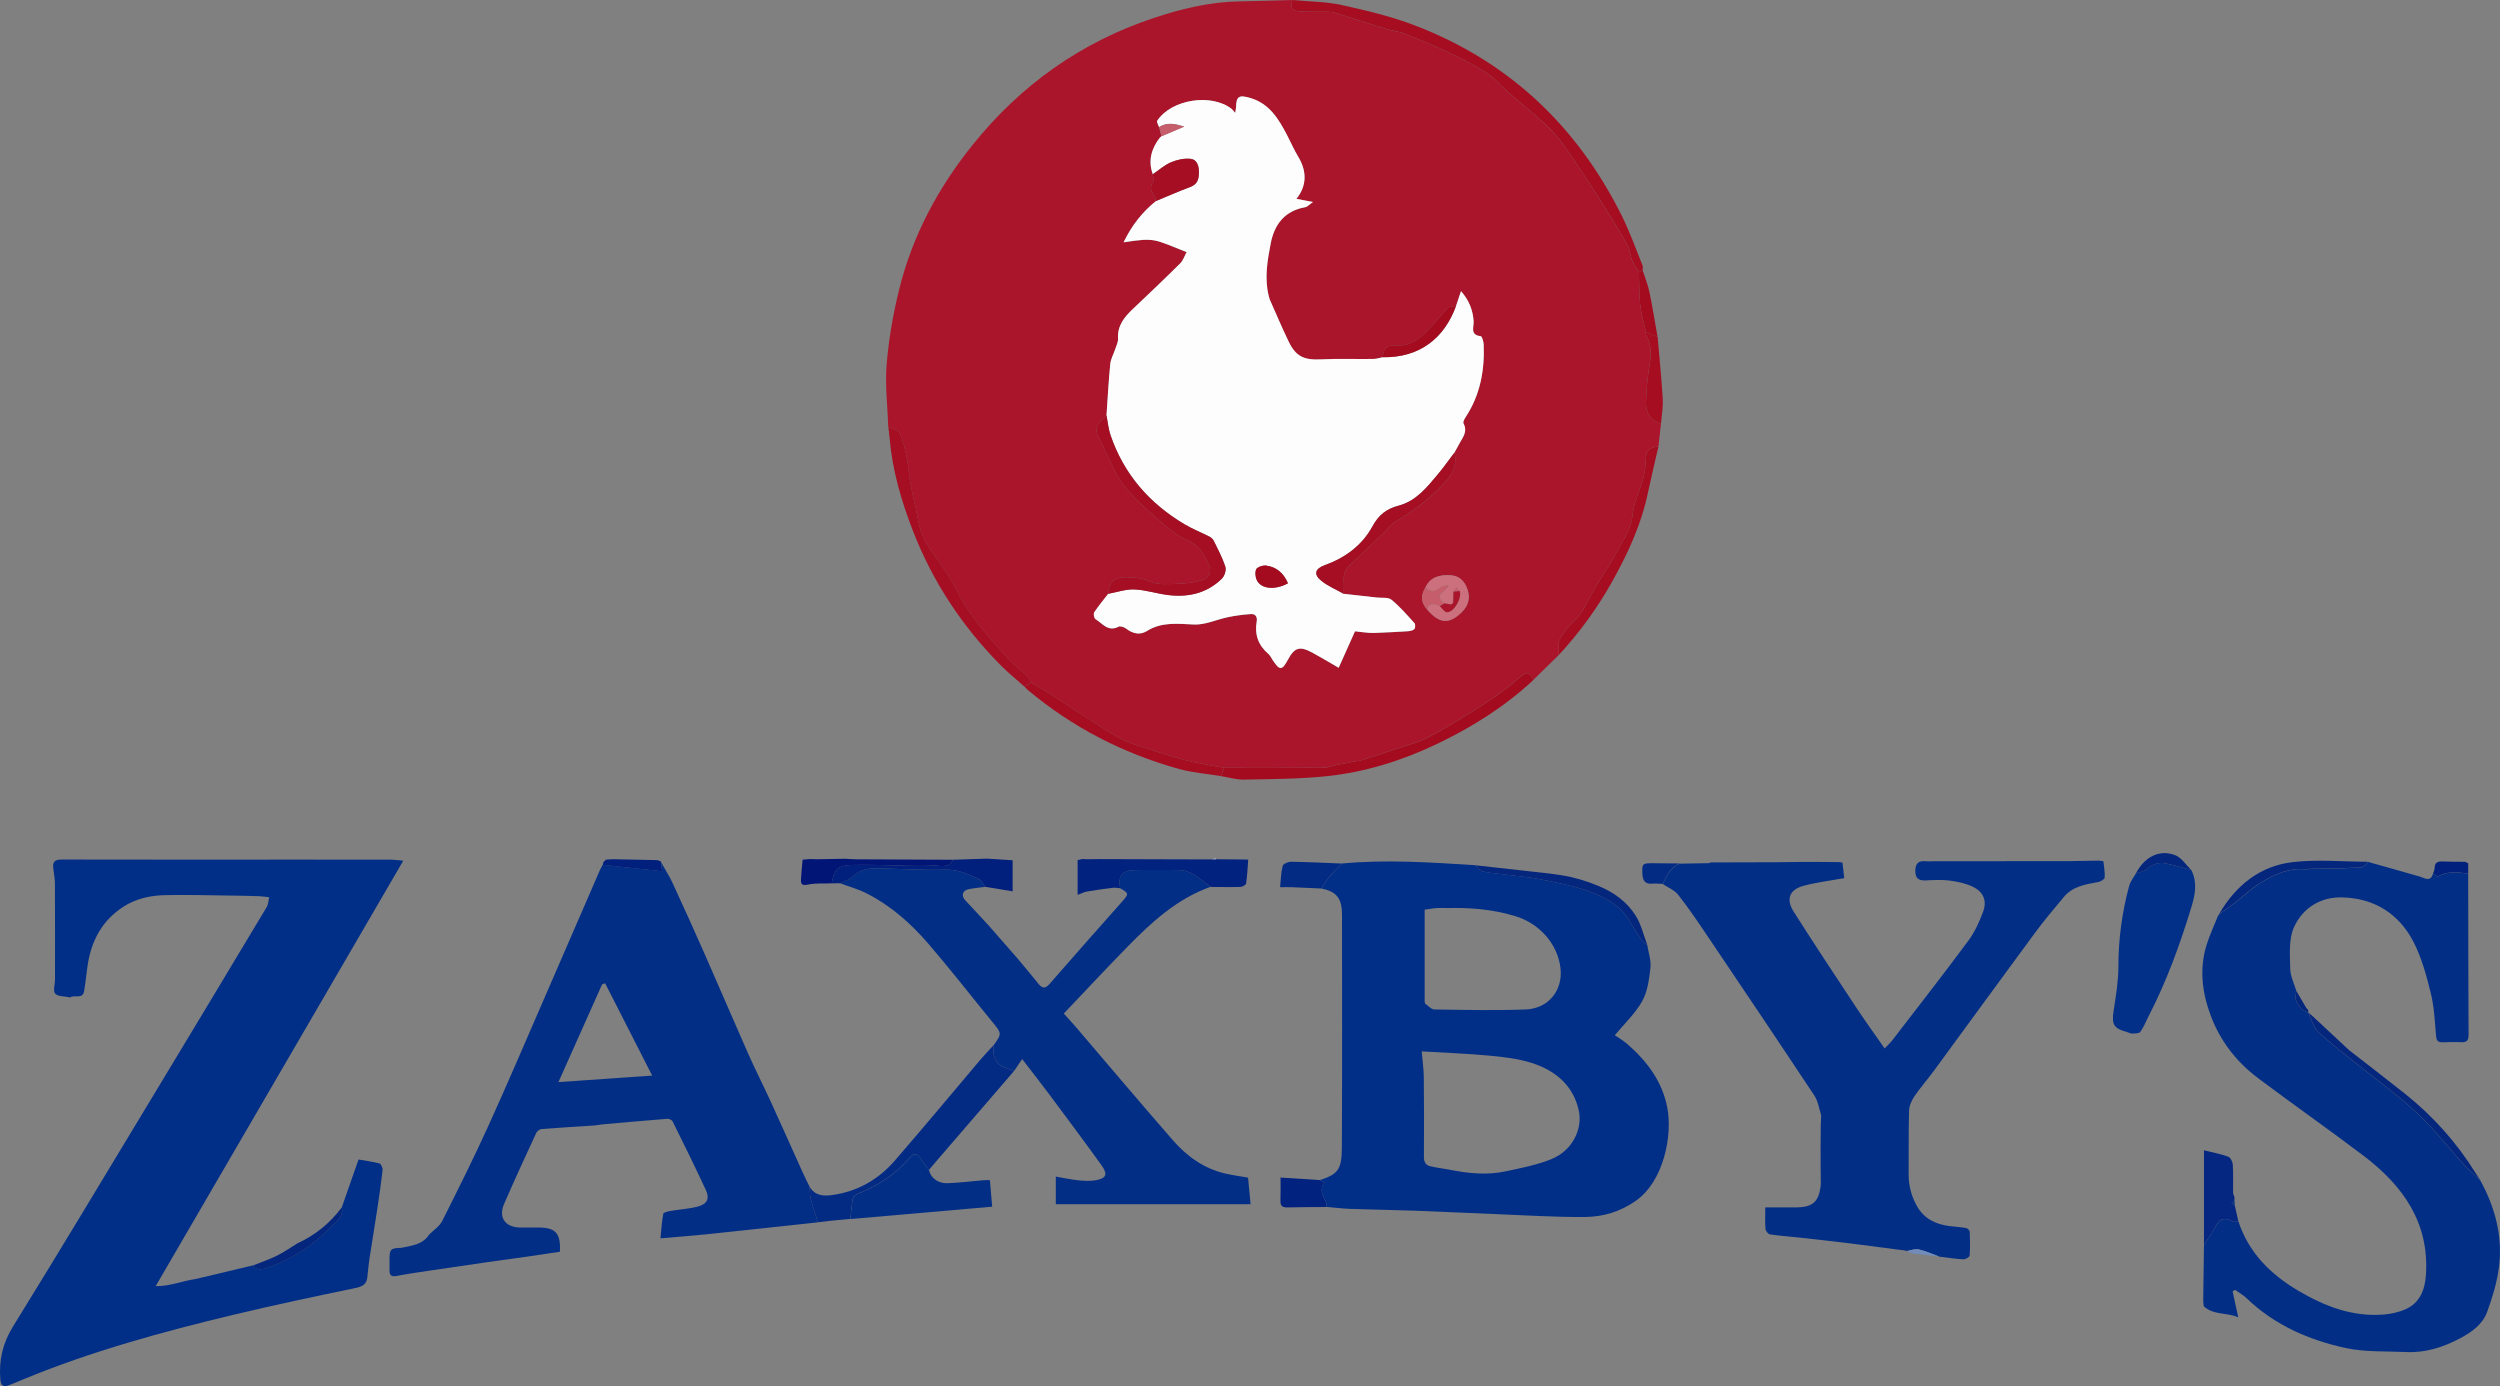 <?xml version="1.0" encoding="UTF-8"?>
<svg id="Layer_1" data-name="Layer 1" xmlns="http://www.w3.org/2000/svg" viewBox="0 0 600.37 332.88">
  <rect x="0" y="0" width="600.37" height="332.88" fill="#808080" stroke="none"/>
  <defs>
    <style>
      .cls-1 {
        fill: #011577;
      }

      .cls-2 {
        fill: #022f87;
      }

      .cls-3 {
        fill: #022e86;
      }

      .cls-4 {
        fill: #011f7c;
      }

      .cls-5 {
        fill: #01227f;
      }

      .cls-6 {
        fill: #012e86;
      }

      .cls-7 {
        fill: #04267d;
      }

      .cls-8 {
        fill: #042b84;
      }

      .cls-9 {
        fill: #fefdfe;
      }

      .cls-10 {
        fill: #b6c3da;
      }

      .cls-11 {
        fill: #ab152b;
      }

      .cls-12 {
        fill: #a60d21;
      }

      .cls-13 {
        fill: #a60f23;
      }

      .cls-14 {
        fill: #cc707e;
      }

      .cls-15 {
        fill: #d1d8e5;
      }

      .cls-16 {
        fill: #c55e6a;
      }

      .cls-17 {
        fill: #062781;
      }

      .cls-18 {
        fill: #193f92;
      }

      .cls-19 {
        fill: #a50b1f;
      }

      .cls-20 {
        fill: #a2acca;
      }

      .cls-21 {
        fill: #718cbb;
      }
    </style>
  </defs>
  <path class="cls-11" d="m374.31,157.33c-2.02,1.98-4.04,3.96-6.07,5.94-.73-1.41-1.33-2.35-3.09-.78-2.49,2.23-5.19,4.26-8,6.07-4.52,2.93-9.1,5.79-13.85,8.33-2.6,1.39-5.56,2.11-8.38,3.07-2.84.97-5.69,1.87-8.55,2.78-.19.06-.41-.01-.61.02-1.64.31-3.27.63-4.91.96-1.04.21-2.07.64-3.11.64-7.92.06-15.84.03-23.76.03-3.04-.58-6.12-1.02-9.11-1.79-3.54-.91-7.03-2.05-10.51-3.19-1.96-.64-3.97-1.27-5.75-2.28-3.34-1.9-6.53-4.06-9.76-6.13-2.59-1.66-5.14-3.37-7.73-5.02-1.13-.72-2.3-1.36-3.46-2.03-.28-.49-.45-1.09-.85-1.46-1.51-1.45-3.21-2.72-4.63-4.25-4.92-5.31-9.71-10.72-12.88-17.34-.8-1.67-1.93-3.19-2.96-4.74-1.54-2.36-3.44-4.54-4.6-7.07-1.06-2.32-1.36-4.99-1.95-7.52-.46-1.96-.9-3.94-1.24-5.92-.35-2.02-.44-4.1-.86-6.1-.41-1.97-.91-3.96-1.75-5.77-.3-.65-1.71-.79-2.62-1.16-.17-5.08-.81-10.19-.39-15.22.5-5.99,1.55-11.99,2.99-17.83,3.17-12.91,9.34-24.43,17.65-34.77,11.53-14.36,26-24.67,43.53-30.49,6.68-2.22,13.53-3.87,20.65-3.98,4.21-.07,8.41-.21,12.62-.32-.55,2.08-.12,2.66,2.3,2.77,2.04.09,4.09,0,6.14.04.67,0,1.35.11,1.99.31,4,1.25,7.97,2.56,11.97,3.79,1.48.46,3.07.61,4.5,1.17,3.63,1.44,7.25,2.93,10.77,4.61,3.12,1.48,6.23,3.06,9.12,4.94,1.95,1.27,3.48,3.16,5.25,4.71,2.62,2.29,5.33,4.48,7.92,6.8,1.42,1.28,2.78,2.66,3.98,4.14,1.41,1.75,2.65,3.65,3.91,5.52,2.01,2.99,4.03,5.99,5.95,9.04,2.28,3.62,4.53,7.26,6.64,10.98.64,1.13.67,2.59,1.17,3.82.39.97,1.06,1.82,1.61,2.73.08,2.61.02,5.24.3,7.82.24,2.19.88,4.33,1.35,6.49.04.33-.02.73.13.99,1.37,2.39,1.13,4.87.69,7.47-.47,2.77-.69,5.6-.79,8.42-.09,2.74,1.15,4.33,3.6,5.21-.19,1.79-.39,3.58-.58,5.37-2.66.58-2.99,1.05-3.08,3.62-.05,1.38-.22,2.79-.59,4.12-.8,2.88-2.23,5.67-2.54,8.59-.43,4.04-2.74,7.05-4.54,10.35-1.65,3.04-3.74,5.85-5.37,8.91-1.16,2.16-2.08,4.38-3.93,6.14-1.41,1.34-2.73,2.89-3.63,4.59-.55,1.05-.23,2.56-.3,3.86h0Zm-95.4-124.58c-.14.13-.29.26-.43.39-1.99,2.63-2.81,5.49-1.64,8.72.03.62.31,1.41.04,1.84-.76,1.16-.56,2.08.2,3.1.3.41.38.98.56,1.48-3.32,2.66-5.86,5.92-7.81,9.93,7.8-1.2,7.23-.73,15.14,2.36-.52.94-.84,2-1.53,2.69-3.72,3.69-7.51,7.3-11.31,10.9-2.09,1.97-3.82,4.04-3.63,7.18.05.83-.4,1.7-.68,2.53-.39,1.19-1.07,2.35-1.19,3.57-.4,4.09-.62,8.19-.9,12.29-.16.21-.29.48-.5.63-1.64,1.22-2.5,2.63-1.38,4.69.67,1.23,1.19,2.53,1.83,3.77,1.36,2.64,2.41,5.55,4.23,7.83,2.32,2.91,5.16,5.45,7.98,7.91,2.2,1.93,4.51,3.95,7.13,5.11,2.83,1.25,4.16,3.36,5.26,5.85.74,1.67.19,3.23-1.56,3.77-1.82.56-3.79.84-5.71.9-2.29.07-4.86.35-6.82-.54-2.06-.93-3.99-1.03-6.05-1.04-2.55-.01-3.93,1.4-4,4-1.14,1.48-2.35,2.91-3.37,4.46-.23.35-.01,1.42.32,1.63,1.67,1.01,2.99,3.13,5.51,1.82.44-.23,1.39.1,1.87.47,1.56,1.22,3.33,1.58,4.92.58,3.61-2.26,7.39-1.76,11.35-1.58,2.69.12,5.44-1.21,8.18-1.77,1.81-.37,3.65-.61,5.49-.74,1.06-.07,1.57.67,1.39,1.76-.54,3.13.37,5.73,2.8,7.81.45.38.71.99,1.05,1.5,1.67,2.54,2.23,2.53,3.64-.11,1.55-2.9,2.82-3.32,5.75-1.76,2.19,1.17,4.31,2.46,6.44,3.7,1.22-2.73,2.5-5.59,3.92-8.76.93.11,2.2.28,3.47.38.74.06,1.48,0,2.22-.03,2.31-.1,4.63-.2,6.93-.36.57-.04,1.26-.17,1.63-.52.25-.24.28-1.15.03-1.43-1.77-1.95-3.5-3.98-5.54-5.63-.79-.64-2.32-.38-3.52-.52-2.64-.3-5.29-.59-7.93-.89,0-1.05.09-2.11,0-3.16-.14-1.64.46-2.83,1.67-3.94,2.78-2.54,5.47-5.19,8.19-7.8.87-.83,1.61-1.87,2.61-2.46,4.61-2.7,8.77-5.93,12.28-9.95,1.65-1.88,2.48-4.05,1.83-6.6.42-.77.85-1.54,1.27-2.31.81-1.46,1.93-2.82.91-4.69-.18-.33.25-1.12.55-1.59,3.48-5.31,4.55-11.21,4.29-17.42-.03-.69-.4-1.92-.71-1.95-2.65-.28-1.61-2.26-1.7-3.58-.18-2.62-1-4.9-3.03-7.24-.48,1.44-.85,2.53-1.21,3.62-.63.11-1.49,0-1.85.36-1.84,1.89-3.46,3.99-5.33,5.86-2.03,2.03-4.38,3.48-7.48,3.22-1.94-.16-2.93.84-2.86,2.81-.78.15-1.55.41-2.33.42-4.17.05-8.34-.11-12.5.1-4.14.21-6.1-.66-7.87-4.36-1.55-3.23-2.95-6.53-4.41-9.81-.16-.36-.26-.74-.35-1.12-1.04-4.23-.31-8.45.49-12.57.87-4.49,3.31-7.81,8.24-8.67.59-.1,1.08-.71,1.91-1.27-1.57-.3-2.65-.5-3.98-.75,2.53-3.12,2.53-6.64.47-10.06-1.01-1.68-1.8-3.48-2.7-5.22-2.03-3.91-4.25-7.62-8.89-8.96-2.7-.78-3.31-.39-3.38,2.3,0,.35-.1.69-.2,1.3-.42-.47-.6-.75-.84-.95-4.86-3.82-14.48-2.33-17.88,2.83-.19.29.28,1.03.45,1.56.19.73.38,1.45.57,2.18l-.03.02.02-.02Zm63.84,113.66c2.95,3.4,5.24,3.54,8.21.68,1.73-1.67,2.18-3.58,1.37-5.74-.68-1.82-1.88-3.09-4.05-3.19-2.54-.12-4.71.36-5.94,2.86-1.23,2.06-1.12,3.62.41,5.39Z"/>
  <path class="cls-6" d="m82.08,289.95c1.3-3.7,2.59-7.41,4.02-11.49,1.29.22,3.19.47,5.04.94.37.1.8,1.09.74,1.61-.36,3.19-.83,6.37-1.31,9.55-.61,4.02-1.29,8.04-1.9,12.06-.21,1.39-.29,2.8-.47,4.2-.21,1.63-1.18,2.15-2.81,2.49-9.78,2.03-19.56,4.09-29.28,6.42-17.18,4.12-34.2,8.77-50.57,15.54-1.12.46-2.24.93-3.37,1.38-1.36.54-1.97.14-2.09-1.39-.38-4.6.56-8.69,3.07-12.75,11.14-18.01,22.03-36.17,32.98-54.3,9.33-15.44,18.64-30.9,27.92-46.38.4-.66.4-1.57.58-2.36-.84-.09-1.67-.22-2.51-.25-2.27-.08-4.55-.12-6.82-.15-5.25-.06-10.5-.22-15.74-.1-3.51.08-6.95.85-9.95,2.79-5.11,3.31-7.7,8.21-8.58,14.11-.3,2.04-.49,4.1-.83,6.14-.35,2.12-2.41.74-3.42,1.56-.02.02-.11-.06-.18-.08-1.16-.26-2.74-.16-3.36-.88-.56-.65-.03-2.2-.03-3.35,0-7.64.02-15.27-.02-22.91,0-1.27-.23-2.54-.4-3.81-.2-1.57.35-2.13,2.03-2.12,18.79.05,37.57.02,56.36.02,7.58,0,15.17,0,22.75.01.71,0,1.41.12,2.91.25-19.9,34.2-39.52,67.91-59.46,102.17,3.6.03,6.49-1.3,9.5-1.69,4.63-1.1,9.25-2.2,13.88-3.3.73,1.1,1.68,1.08,2.85.72,6.12-1.91,11.31-5.31,15.76-9.83,1.28-1.3,3.21-2.46,2.72-4.85v.03Z"/>
  <path class="cls-6" d="m316.96,283.39c4.26-1.36,5.25-2.47,5.28-7.59.1-18.72.05-37.45.04-56.17,0-3.89-1.33-5.53-4.91-6.25.56-.88,1.03-1.83,1.7-2.62,1-1.19,2.14-2.26,3.22-3.39,10.67-1,21.32-.27,31.97.41.63.53,1.19,1.38,1.9,1.52,2.18.43,4.41.58,6.62.87,2.48.32,4.98.53,7.42,1.04,3.73.77,7.52,1.48,11.09,2.74,2.74.96,5.58,2.33,7.67,4.26,2.13,1.96,3.38,4.86,5.07,7.31.39.56,1.02.95,1.55,1.41.29,1.83.97,3.7.77,5.48-.31,2.74-.69,5.71-2,8.05-1.65,2.95-4.25,5.37-6.56,8.15.76.53,1.97,1.22,3.01,2.12,4.71,4.09,8.35,8.93,9.58,15.18,1.34,6.82-.88,17.78-7.52,22.45-3.73,2.63-7.92,3.88-12.3,3.9-7.25.05-14.51-.43-21.76-.71-6.43-.25-12.86-.57-19.29-.81-5.09-.18-10.19-.25-15.28-.43-1.89-.07-3.77-.31-5.65-.47-.01-.34.08-.73-.05-1.01-.73-1.57-1.84-3.09-.5-4.87-.36-.2-.72-.39-1.07-.59v.02Zm30.35-65.33h-2.05c-.29.02-.57.04-.86.06-.78.12-1.57.23-2.27.34v21.96c.03.19.05.39.08.58.75.49,1.5,1.41,2.25,1.42,7.31.11,14.64.27,21.94,0,5.54-.21,9.01-4.7,8.34-10.02-.74-5.87-5.14-10.67-10.86-12.4-5.44-1.65-10.96-2.09-16.58-1.92v-.02Zm-5.89,34.44c.2,2.4.48,4.27.5,6.14.07,6.4.08,12.8.03,19.2,0,1.22.43,1.99,1.54,2.24,1.55.36,3.13.53,4.69.84,4.47.89,8.97,1.33,13.45.37,3.65-.78,7.37-1.51,10.82-2.88,5.37-2.14,7.57-7.44,6.72-11.57-1.26-6.12-5.65-9.78-11.38-11.59-3.2-1.01-6.65-1.41-10.02-1.73-5.3-.5-10.64-.69-16.35-1.03h0Z"/>
  <path class="cls-3" d="m158.7,206.98c.95,1.7,2.02,3.35,2.84,5.12,2.64,5.7,5.23,11.43,7.76,17.18,3.49,7.9,6.87,15.85,10.37,23.75,1.74,3.91,3.69,7.73,5.47,11.62,2.58,5.63,5.08,11.28,7.63,16.92.52,1.16,1.1,2.28,1.66,3.43.08.97.02,1.98.26,2.9.5,1.9,1.16,3.76,1.75,5.64-8.99.97-17.97,1.96-26.96,2.89-3.48.36-6.98.61-10.87.95.21-2.1.31-4.02.68-5.89.07-.36,1.21-.6,1.89-.71,2.18-.38,4.43-.47,6.54-1.07,2.15-.61,2.72-1.93,1.79-3.93-2.57-5.53-5.27-11.01-7.98-16.48-.17-.34-.85-.65-1.27-.62-5.24.41-10.48.88-15.71,1.35-.6.05-1.19.21-1.79.25-4.24.28-8.49.52-12.73.86-.46.04-1.08.55-1.28.99-2.61,5.64-5.22,11.29-7.69,16.99-1.41,3.25.24,5.59,3.81,5.67,1.57.04,3.14-.02,4.71,0,3.87.05,5.13,1.47,4.87,5.82-2.56.38-5.19.78-7.82,1.16-3.13.45-6.27.86-9.4,1.31-4.45.64-8.9,1.29-13.35,1.95-2.85.43-5.71.83-8.55,1.37-1.21.23-1.8,0-1.79-1.28v-2.45c0-2.71.19-2.91,2.86-3.01,2.46-.54,5.09-.73,6.65-3.16,1.07-1.08,2.49-1.99,3.14-3.28,3.82-7.58,7.61-15.18,11.12-22.91,4.65-10.23,9.05-20.57,13.53-30.88,4.43-10.17,8.83-20.35,13.25-30.53.18-.42.44-.82.67-1.22,4.68.51,9.36,1.01,14.25,1.54-.16-1.1-.24-1.68-.32-2.27v.03Zm-13.38,29.14l-.74.3c-3.43,7.67-6.85,15.34-10.47,23.44,7.75-.54,14.92-1.04,22.51-1.56-3.86-7.58-7.58-14.88-11.3-22.17h0Z"/>
  <path class="cls-3" d="m592.73,209.76c.02,12.93.03,25.86.09,38.79,0,1.37-.5,1.8-1.81,1.73-1.5-.08-3.02,0-4.53.02-1.17.02-1.39-.61-1.48-1.67-.3-3.39-.43-6.85-1.25-10.13-1.04-4.2-2.19-8.51-4.17-12.33-3.49-6.74-9.38-10.47-17.1-10.66-5.32-.13-9.53,2.6-11.6,7.19-1.29,2.87-.94,6.58-.89,9.91.02,1.8.95,3.58,1.47,5.37-.07.68-.35,1.42-.16,2.01.25.81.77,1.59,1.35,2.22.43.48,1.14.71,1.72,1.05h0c.74,1.52,1.14,3.4,2.29,4.5,2.75,2.64,5.83,4.93,8.8,7.34,4.97,4.02,10.21,7.75,14.87,12.1,4.19,3.91,7.73,8.52,11.61,12.77,1.12,1.23,2.44,2.29,3.66,3.43,3.59,6.52,5.47,13.49,4.52,20.91-.47,3.67-1.58,7.31-2.86,10.8-1.09,2.97-3.72,4.81-6.47,6.28-4.05,2.15-8.33,3.52-12.97,3.3-4.85-.23-9.84.05-14.53-.97-8.86-1.93-17.1-5.52-23.79-11.97-.81-.79-1.85-1.34-2.78-2.01-.19.13-.37.27-.56.4.42,1.92.83,3.84,1.35,6.21-2.8-1.22-5.94-.47-8.29-2.66-.04-.42-.08-.84-.12-1.26.06-4.49.12-8.99.18-13.48.91-1.42,1.94-2.78,2.71-4.28,1.05-2.06,2.24-2.44,4.32-1.24.26.15.79-.16,1.19-.26,2.49,7.68,7.8,12.92,14.61,16.9,6.3,3.69,12.92,6.22,20.37,5.61,1.7-.14,3.47-.53,5.04-1.19,3.6-1.52,4.81-4.71,5.06-8.3.85-12.54-5.5-21.44-14.93-28.6-8.36-6.34-16.97-12.35-25.35-18.65-5.22-3.92-9.14-8.96-11.43-15.12-2.05-5.52-2.74-11.18-.96-16.91.73-2.35,1.79-4.6,2.7-6.89.11-.16.22-.33.33-.49l-.03.03c1.21-.86,2.45-1.69,3.63-2.6,2.17-1.67,4.16-3.63,6.48-5.04,3.35-2.02,6.93-3.62,11.06-3.09.18.02.38-.18.58-.18,3.3-.06,6.61.03,9.9-.22,1.4-.11,3.21.36,4.09-1.45,4.14,1.17,8.29,2.32,12.42,3.52,1.24.36,2.56,1.43,3.22-.7.43.23,1.04.78,1.26.65,2.32-1.31,4.75-.92,7.19-.66v-.03Z"/>
  <path class="cls-3" d="m505.13,206.82c.13,1.32.39,2.64.3,3.95-.03.4-.99.95-1.59,1.06-3.01.54-6.06,1.03-8.16,3.52-2.42,2.86-4.82,5.75-7.05,8.76-8.13,11.01-16.17,22.09-24.27,33.12-1.49,2.03-3.18,3.93-4.59,6.01-.68,1-1.27,2.28-1.31,3.46-.15,5.04-.06,10.09-.11,15.13-.02,2.81.63,5.4,2.02,7.85,1.74,3.04,4.49,4.33,7.79,4.76,1.34.17,2.69.24,4.02.47.34.06.84.57.85.89.08,1.9.12,3.82-.02,5.72-.03.35-.98.92-1.48.9-1.93-.1-3.85-.4-5.78-.63-1.66-.6-3.28-1.35-4.98-1.74-.86-.2-1.87.23-2.81.38-.26-.06-.52-.12-.78-.18-.16-.01-.32-.03-.48-.04-4.24-.55-8.47-1.12-12.71-1.65-3.78-.46-7.57-.88-11.36-1.3-2.52-.28-5.06-.46-7.57-.82-.43-.06-1.04-.83-1.08-1.31-.14-1.61-.05-3.25-.05-5.18,2.59,0,5.07.03,7.56,0,3.85-.05,5.3-1.39,5.76-5.25,0-.19.01-.37.02-.56-.02-1.45-.04-2.9-.05-4.34v-3.28c-.01-.18-.01-.35-.01-.53.02-2,.04-4.01.05-6.01.01-.19.02-.37.03-.56.01-.35.02-.7.04-1.05,0-.19.01-.38.02-.57-.52-1.57-.73-3.34-1.61-4.66-8.56-12.92-17.22-25.78-25.88-38.63-2.2-3.27-4.42-6.54-6.86-9.64-.88-1.12-2.43-1.72-3.68-2.56.89-2.04,1.86-4.01,4.13-4.9,2.31-.04,4.62-.08,6.93-.12l.52-.18c5.15-.01,10.31-.02,15.46-.04,1.94-.02,3.88-.04,5.82-.07h4.92c.79,0,1.59.01,2.38.02h.9c.51.01,1.03.02,1.54.03.18.05.37.1.55.14.15,1.31.29,2.62.42,3.7-3.43.62-6.64,1-9.74,1.83-3.42.91-4.32,3.21-2.4,6.22,4.88,7.69,9.91,15.28,14.93,22.88,2.17,3.28,4.48,6.48,6.91,9.96.72-.75,1.36-1.32,1.87-1.99,6.11-7.94,12.27-15.83,18.23-23.87,1.53-2.07,2.65-4.53,3.55-6.96,1-2.71.03-4.87-2.63-6.08-1.67-.76-3.57-1.18-5.41-1.41-1.88-.24-3.82-.13-5.73-.04-1.69.08-2.52-.46-2.51-2.29.02-1.76.73-2.48,2.48-2.32.81.07,1.64,0,2.45,0h2.5c9.68-.01,19.36-.02,29.04-.02h.5c2.41-.04,4.81-.08,7.22-.12.32.05.65.1.97.15h.01Z"/>
  <path class="cls-3" d="m244.39,230.21c1.69,2.03,3.39,4.06,5.05,6.11.91,1.13,1.64,1.08,2.61-.03,5.76-6.6,11.55-13.18,17.38-19.72,1.68-1.88,1.73-2.05-.45-3.27-.58-3.04.51-4.33,3.75-4.36,3.4-.03,6.8,0,10.2,0s5.36,2.36,7.78,4.03c-8.09,2.88-14.2,8.52-20.04,14.49-5.1,5.21-10.06,10.55-15.2,15.94.88.98,1.89,2.06,2.85,3.18,7.77,9.08,15.47,18.23,23.34,27.24,3.36,3.85,7.44,6.82,12.56,8,1.69.39,3.41.62,5.5.99.17,1.83.37,3.92.61,6.38h-46.78v-6.63c1.84.31,3.57.7,5.32.88,1.44.14,2.95.25,4.35-.02,2.5-.47,2.86-1.43,1.26-3.65-4.1-5.69-8.3-11.31-12.49-16.94-1.95-2.62-3.97-5.18-6.52-8.5-.74,1.09-1.34,1.97-1.94,2.86-1.14-.45-2.39-.75-3.39-1.41-.68-.45-1.18-1.37-1.43-2.19-.24-.8-.07-1.72-.08-2.59,2-2.82,1.97-2.79-.36-5.63-5.13-6.26-10.09-12.67-15.38-18.79-4.19-4.85-9-9.12-14.8-12.05-2.01-1.01-4.22-1.62-6.34-2.42,1.03-.52,2.26-.84,3.04-1.61,1.78-1.76,3.92-2.02,6.19-1.97,5.36.12,10.72.47,16.07.32,2.98-.08,5.41,1.04,7.91,2.2.69.32,1.1,1.27,1.63,1.93-1.32.18-2.66.29-3.96.56-1.49.3-1.87,1.53-.86,2.63,1.82,1.99,3.67,3.95,5.51,5.92,2.37,2.71,4.73,5.42,7.1,8.12h0Z"/>
  <path class="cls-2" d="m526.23,208.94c1.5,2.9.94,5.9.08,8.73-2.77,9.12-6.02,18.06-10.42,26.55-.62,1.21-1.1,2.52-1.91,3.59-.31.41-1.33.36-2.03.39-.37.02-.75-.26-1.14-.36-3.24-.85-3.74-1.84-3.22-5.15.55-3.51,1.14-7.06,1.14-10.59,0-6.59.88-13.02,2.58-19.35.29-1.06,1.06-2,1.61-2.99.95-.36,2.1-.49,2.8-1.12,1.29-1.17,2.73-1.61,4.31-1.3,2.09.4,4.14,1.06,6.2,1.6h0Z"/>
  <path class="cls-8" d="m238.63,251c0,.87-.17,1.79.08,2.59.25.81.76,1.74,1.43,2.19,1,.67,2.25.96,3.39,1.41-6.3,7.3-12.59,14.61-18.88,21.91-.53.61-1.04,1.23-1.56,1.85-.61-.81-1.27-1.58-1.82-2.44-1.02-1.61-1.71-1.82-2.96-.35-3.38,3.99-7.63,6.64-12.43,8.56-.45.18-1.01.67-1.09,1.09-.29,1.62-.4,3.27-.58,4.9-1.6.15-3.2.29-4.79.46-1,.1-2,.24-2.99.36-.59-1.88-1.25-3.74-1.75-5.64-.24-.93-.18-1.93-.26-2.9,1.3,2.19,3.35,2.3,5.54,1.98,6.02-.86,11.01-3.73,14.93-8.26,6.96-8.02,13.74-16.19,20.6-24.29,1-1.18,2.09-2.29,3.13-3.44v.02Z"/>
  <path class="cls-12" d="m393.6,65.37c-.55-.91-1.22-1.76-1.61-2.73-.5-1.23-.53-2.69-1.17-3.82-2.11-3.72-4.36-7.36-6.64-10.98-1.92-3.05-3.94-6.04-5.95-9.04-1.26-1.87-2.5-3.77-3.91-5.52-1.2-1.49-2.55-2.87-3.98-4.14-2.59-2.32-5.3-4.51-7.92-6.8-1.77-1.55-3.3-3.44-5.25-4.71-2.89-1.88-6-3.46-9.12-4.94-3.52-1.68-7.14-3.17-10.77-4.61-1.43-.57-3.02-.72-4.5-1.17-4-1.23-7.98-2.55-11.97-3.79-.63-.2-1.32-.3-1.99-.31-2.05-.04-4.1.06-6.14-.04-2.42-.11-2.85-.69-2.3-2.77,3.95.38,7.98.37,11.83,1.21,5.93,1.3,11.9,2.73,17.55,4.89,22.59,8.64,38.98,24.18,49.71,45.71,1.92,3.85,3.35,7.93,4.98,11.92.14.35.04.8.04,1.2-.3.15-.6.29-.9.44h.01Z"/>
  <path class="cls-3" d="m204.23,292.73c.18-1.64.29-3.29.58-4.9.08-.42.64-.91,1.09-1.09,4.79-1.92,9.04-4.57,12.43-8.56,1.25-1.48,1.94-1.26,2.96.35.54.85,1.21,1.63,1.82,2.44.28,1.77,2.11,3.26,4.38,3.18,2.93-.11,5.86-.48,8.79-.73.46-.04.93,0,1.45,0,.18,2.11.35,4.15.54,6.36-11.44,1-22.73,1.99-34.02,2.97l-.02-.02Z"/>
  <path class="cls-19" d="m294,184.4c7.92,0,15.84.02,23.76-.03,1.04,0,2.07-.43,3.11-.64,1.63-.33,3.27-.65,4.91-.96.2-.04.42.04.61-.02,2.85-.92,5.71-1.81,8.55-2.78,2.82-.96,5.79-1.68,8.38-3.07,4.74-2.54,9.33-5.4,13.85-8.33,2.81-1.82,5.51-3.85,8-6.07,1.76-1.57,2.36-.63,3.09.78-6.79,6.33-14.53,11.22-22.86,15.23-8.49,4.09-17.41,6.91-26.76,7.89-6.6.69-13.27.69-19.92.82-1.84.04-3.69-.54-5.53-.84.28-.66.55-1.32.83-1.97h-.02Z"/>
  <path class="cls-5" d="m290.72,212.97c-2.42-1.67-4.48-4.04-7.78-4.03-3.4,0-6.8-.02-10.2,0-3.23.03-4.32,1.32-3.75,4.36-.58-.04-1.17-.17-1.74-.1-2.08.26-4.16.55-6.23.9-.68.12-1.32.46-2.23.79v-8.34l1.23-.27c.25.02.49.04.74.06h.9c.8,0,1.6-.02,2.4-.03,8.33.03,16.66.05,24.99.08h2.05c.3-.01.61-.02.91-.03h1.21c1.89.02,3.77.03,5.66.05.29,0,.59.02.88.03-.15,1.91-.23,3.83-.51,5.71-.05.36-.9.83-1.39.85-2.38.07-4.76,0-7.14,0v-.03Z"/>
  <path class="cls-13" d="m213.34,102.61c.9.37,2.31.51,2.62,1.16.84,1.81,1.34,3.8,1.75,5.77.42,2.01.52,4.08.86,6.1.34,1.99.78,3.96,1.24,5.92.59,2.53.89,5.2,1.95,7.52,1.16,2.53,3.05,4.72,4.6,7.07,1.02,1.56,2.16,3.07,2.96,4.74,3.17,6.62,7.96,12.03,12.88,17.34,1.42,1.53,3.12,2.8,4.63,4.25.39.37.57.97.85,1.46l-1.68.93c-1.87-1.67-3.83-3.24-5.59-5.01-9.23-9.29-16.34-19.98-21.1-32.19-2.83-7.26-5.02-14.68-5.68-22.49-.07-.86-.19-1.72-.29-2.58h0Z"/>
  <path class="cls-12" d="m374.31,157.33c.07-1.3-.25-2.81.3-3.86.9-1.7,2.22-3.26,3.63-4.59,1.85-1.76,2.77-3.98,3.93-6.14,1.63-3.05,3.72-5.86,5.37-8.91,1.79-3.3,4.1-6.32,4.54-10.35.31-2.92,1.74-5.71,2.54-8.59.37-1.33.54-2.74.59-4.12.09-2.57.42-3.04,3.08-3.62-.85,3.74-1.76,7.46-2.55,11.22-1.58,7.57-4.79,14.49-8.52,21.19-3.59,6.44-7.9,12.36-12.91,17.77Z"/>
  <path class="cls-12" d="m246,164.88l1.68-.93c1.15.68,2.33,1.31,3.46,2.03,2.59,1.65,5.14,3.36,7.73,5.02,3.24,2.07,6.42,4.23,9.76,6.13,1.77,1.01,3.79,1.64,5.75,2.28,3.48,1.14,6.97,2.28,10.51,3.19,2.99.77,6.07,1.21,9.11,1.79-.28.66-.55,1.32-.83,1.98-3.34-.55-6.77-.8-10.02-1.7-13.43-3.73-25.59-9.99-36.3-18.95-.31-.26-.57-.57-.85-.86v.02Z"/>
  <path class="cls-17" d="m537.5,293.15c-.4.1-.93.41-1.19.26-2.09-1.2-3.27-.82-4.32,1.24-.76,1.5-1.79,2.86-2.71,4.28v-22.69c2.09.52,4.01.87,5.82,1.53.54.2,1.06,1.22,1.1,1.9.14,2.31.06,4.63.07,6.95.11.28.22.57.33.85v.82c-.23.19-.46.37-.69.56.26.22.51.45.77.67.28,1.21.55,2.42.83,3.63h-.01Z"/>
  <path class="cls-4" d="m236.61,212.98c-.54-.66-.94-1.6-1.63-1.93-2.49-1.15-4.93-2.28-7.91-2.2-5.35.15-10.71-.2-16.07-.32-2.28-.05-4.41.22-6.19,1.97-.78.77-2.01,1.09-3.04,1.61-.68,0-1.37.02-2.05.02.69-3.53,1.51-4.3,4.89-4.42,1.95-.07,3.91-.04,5.86,0,4.56.07,9.13.37,13.67.15,1.5-.07,3.68.84,4.68-1.39,2.74-.09,5.48-.18,8.23-.27,2.09.13,4.18.27,6.13.39v7.46c-2.42-.4-4.5-.74-6.57-1.08h0Z"/>
  <path class="cls-7" d="m395.59,226.94c-.52-.47-1.16-.85-1.55-1.41-1.7-2.45-2.95-5.35-5.07-7.31-2.1-1.93-4.93-3.3-7.67-4.26-3.58-1.26-7.36-1.97-11.09-2.74-2.44-.51-4.94-.72-7.42-1.04-2.21-.29-4.44-.43-6.62-.87-.71-.14-1.27-.99-1.9-1.52,4.44.49,8.88.97,13.32,1.48,2.46.28,4.93.52,7.37.91,3.05.48,5.95,1.36,8.85,2.55,3.77,1.55,6.86,3.8,8.97,7.12,1.34,2.11,1.91,4.71,2.82,7.09h-.01Z"/>
  <path class="cls-7" d="m595.61,283.38c-1.23-1.14-2.54-2.2-3.66-3.43-3.88-4.25-7.42-8.85-11.61-12.77-4.66-4.35-9.9-8.08-14.87-12.1-2.97-2.4-6.06-4.7-8.8-7.34-1.15-1.1-1.55-2.98-2.29-4.51.32.25.65.48.94.76,2.95,2.74,5.89,5.49,8.84,8.23,4.48,3.49,9,6.94,13.45,10.49,6.73,5.37,12.39,11.72,16.93,19.05.34.55.73,1.08,1.09,1.62h-.02Z"/>
  <path class="cls-1" d="m228.82,206.48c-1,2.23-3.18,1.31-4.68,1.39-4.54.22-9.11-.08-13.67-.15-1.95-.03-3.91-.06-5.86,0-3.38.12-4.19.89-4.89,4.42-1.9.07-3.84-.1-5.67.29-1.42.3-1.77-.07-1.7-1.29.09-1.57.26-3.13.39-4.69.56-.05,1.13-.1,1.69-.15.38,0,.77.02,1.15.02.16,0,.33.02.49.03,2.3-.04,4.6-.08,6.91-.12.88.05,1.75.12,2.63.13,7.74.04,15.48.08,23.21.11h0Z"/>
  <path class="cls-7" d="m568.63,206.95c-.88,1.81-2.69,1.34-4.09,1.45-3.29.25-6.6.16-9.9.22-.19,0-.4.2-.58.18-4.12-.53-7.71,1.07-11.06,3.09-2.33,1.4-4.31,3.36-6.48,5.04-1.18.91-2.42,1.74-3.63,2.6,4.02-6.89,9.83-11.61,17.81-12.51,5.9-.67,11.95-.09,17.93-.07h0Z"/>
  <path class="cls-8" d="m322.28,207.37c-1.08,1.12-2.21,2.2-3.22,3.39-.67.79-1.14,1.74-1.7,2.62-2.36-.11-4.72-.23-7.08-.32-.87-.03-1.74,0-2.87,0,.2-1.87.21-3.55.63-5.13.13-.49,1.34-.99,2.05-.98,4.06.06,8.12.27,12.19.43h0Z"/>
  <path class="cls-5" d="m316.96,283.39c.36.2.72.39,1.07.59-1.34,1.78-.23,3.3.5,4.87.13.28.04.67.05,1.01-3.14.03-6.28.01-9.42.1-1.25.04-1.71-.41-1.66-1.66.07-1.83.02-3.66.02-5.51,3.21.2,6.32.4,9.43.6h.01Z"/>
  <path class="cls-12" d="m398.88,101.77c-2.45-.87-3.69-2.47-3.6-5.21.09-2.81.32-5.64.79-8.42.44-2.6.68-5.07-.69-7.47-.15-.27-.09-.66-.13-.99.94.41,1.89.82,2.83,1.23.42,4.94.93,9.87,1.22,14.82.12,2-.26,4.03-.41,6.04h0Z"/>
  <path class="cls-7" d="m82.08,289.95c.49,2.38-1.44,3.55-2.72,4.85-4.44,4.52-9.64,7.92-15.76,9.83-1.17.36-2.11.38-2.85-.72,1.93-.78,3.91-1.45,5.77-2.37,1.71-.85,3.28-1.96,4.91-2.96,4.29-1.96,7.83-4.85,10.65-8.63h0Z"/>
  <path class="cls-19" d="m398.07,80.91c-.94-.41-1.89-.82-2.83-1.23-.46-2.16-1.11-4.3-1.35-6.49-.28-2.59-.21-5.21-.3-7.82.3-.15.6-.29.9-.44.55,1.73,1.25,3.43,1.62,5.2.74,3.57,1.31,7.18,1.95,10.78h0Z"/>
  <path class="cls-8" d="m403.44,207.37c-2.27.89-3.24,2.86-4.13,4.9-.81-.03-1.63-.14-2.43-.06-1.78.19-2.39-.71-2.46-2.31-.12-2.48-.02-2.61,2.53-2.6,2.16,0,4.33.04,6.49.06h0Z"/>
  <path class="cls-4" d="m158.7,206.98c.08.59.17,1.17.32,2.27-4.89-.53-9.57-1.03-14.25-1.54.04-.22.09-.44.13-.66.21-.2.42-.4.62-.6.29-.02.59-.05.88-.07.28-.01.57-.03.85-.04,3.54.07,7.09.15,10.63.22.28.1.57.2.85.31l-.05.11h.02Z"/>
  <path class="cls-7" d="m526.23,208.94c-2.07-.55-4.11-1.2-6.2-1.6-1.58-.31-3.02.13-4.31,1.3-.7.63-1.85.77-2.8,1.12,2.1-4,5.64-5.85,9.45-4.39,1.52.58,2.59,2.34,3.86,3.57h0Z"/>
  <path class="cls-4" d="m592.73,209.76c-2.44-.25-4.87-.65-7.19.66-.23.13-.83-.42-1.26-.65.14-.43.38-.86.39-1.29.02-1.32.71-1.66,1.91-1.6,1.81.08,3.62.06,5.43.08.24.12.47.24.71.36,0,.81.01,1.62.02,2.43h-.01Z"/>
  <path class="cls-21" d="m457.97,300.41c.94-.15,1.95-.58,2.81-.38,1.7.4,3.33,1.14,4.98,1.74-2.11-.25-4.23-.46-6.34-.76-.5-.07-.97-.4-1.45-.61h0Z"/>
  <path class="cls-7" d="m554.28,242.49c.03.25.06.51.09.76-.58-.34-1.29-.57-1.72-1.05-.58-.63-1.09-1.41-1.35-2.22-.19-.6.09-1.34.16-2.01.63,1.08,1.26,2.16,1.9,3.25.17.29.34.59.51.88.14.13.28.26.41.4h0Z"/>
  <path class="cls-21" d="m432.17,206.98c-1.94.02-3.88.04-5.82.07,1.94-.02,3.88-.04,5.82-.07Z"/>
  <path class="cls-3" d="m536.68,289.52c-.26-.22-.51-.45-.77-.67.23-.19.46-.37.69-.56.03.41.06.82.08,1.22h0Z"/>
  <path class="cls-20" d="m194.43,206.31c-.56.05-1.13.1-1.69.15.56-.05,1.13-.1,1.69-.15Z"/>
  <path class="cls-10" d="m158.75,206.86c-.28-.1-.57-.2-.85-.31.28.1.57.2.85.31Z"/>
  <path class="cls-15" d="m553.87,242.09c-.17-.29-.34-.59-.51-.88.17.29.34.59.51.88Z"/>
  <path class="cls-10" d="m529.1,312.41c.04.42.08.84.12,1.26-.04-.42-.08-.84-.12-1.26Z"/>
  <path class="cls-20" d="m260.02,206.28l-1.23.27,1.23-.27Z"/>
  <path class="cls-18" d="m592.71,207.32c-.24-.12-.47-.24-.71-.36.24.12.47.24.71.36Z"/>
  <path class="cls-10" d="m147.27,206.34c-.28.01-.57.03-.85.04.28-.01.57-.03.85-.04Z"/>
  <path class="cls-20" d="m291.1,206.38c.29-.12.58-.23.86-.35.06.1.08.21.05.32-.3,0-.61.02-.91.03h0Z"/>
  <path class="cls-20" d="m505.13,206.82c-.32-.05-.65-.1-.97-.15.32.05.65.1.97.15Z"/>
  <path class="cls-20" d="m299.76,206.42c-.29,0-.59-.02-.88-.03.29,0,.59.02.88.03Z"/>
  <path class="cls-10" d="m145.53,206.45c-.21.2-.42.4-.62.6.21-.2.42-.4.62-.6Z"/>
  <path class="cls-3" d="m536.6,287.47c-.11-.28-.22-.57-.33-.85.11.28.22.57.33.85Z"/>
  <path class="cls-21" d="m410.88,207.08l-.52.18.52-.18Z"/>
  <path class="cls-21" d="m437.28,284.11c0,.19-.01.37-.02.56,0-.19.01-.37.02-.56Z"/>
  <path class="cls-21" d="m437.29,269.39c-.01.19-.02.37-.03.56.01-.19.02-.37.03-.56Z"/>
  <path class="cls-21" d="m442.47,207.17c-.18-.05-.37-.1-.55-.14.18.05.37.1.55.14Z"/>
  <path class="cls-21" d="m437.35,267.77c0,.19-.01.38-.02.57,0-.19.01-.38.02-.57Z"/>
  <path class="cls-20" d="m196.07,206.36c-.16,0-.33-.02-.49-.03.16,0,.33.02.49.03Z"/>
  <path class="cls-7" d="m532.93,219.5c-.11.16-.22.33-.33.49.11-.16.22-.33.33-.49Z"/>
  <path class="cls-21" d="m456.7,300.19c.16.01.32.03.48.04-.16-.01-.32-.02-.48-.04Z"/>
  <path class="cls-9" d="m278.36,30.55c-.17-.53-.64-1.27-.45-1.56,3.4-5.16,13.02-6.65,17.88-2.83.25.19.43.47.84.95.1-.61.19-.95.2-1.3.07-2.69.68-3.08,3.38-2.3,4.64,1.35,6.86,5.06,8.89,8.96.9,1.74,1.69,3.55,2.7,5.22,2.06,3.42,2.06,6.94-.47,10.06,1.33.25,2.41.45,3.98.75-.82.57-1.32,1.17-1.91,1.27-4.92.86-7.37,4.18-8.24,8.67-.8,4.13-1.53,8.34-.49,12.57.09.38.19.76.35,1.12,1.46,3.28,2.86,6.58,4.41,9.81,1.77,3.71,3.73,4.57,7.87,4.36,4.16-.21,8.33-.04,12.5-.1.78,0,1.55-.28,2.33-.42,8.88.12,14.72-4.62,17.52-12.25.37-1.09.73-2.19,1.21-3.62,2.03,2.34,2.85,4.63,3.03,7.24.09,1.32-.95,3.3,1.7,3.58.31.03.68,1.26.71,1.95.26,6.21-.81,12.11-4.29,17.42-.31.47-.74,1.25-.55,1.59,1.02,1.87-.1,3.23-.91,4.69-.42.77-.85,1.54-1.27,2.31-1.31,1.73-2.56,3.51-3.96,5.18-2.62,3.14-5.24,6.44-9.4,7.54-2.97.78-4.83,2.23-6.33,4.99-2.47,4.54-6.53,7.54-11.44,9.31-2.37.85-2.77,2.23-.8,3.79,1.59,1.27,3.55,2.08,5.34,3.1,2.64.3,5.29.59,7.93.89,1.2.14,2.73-.12,3.52.52,2.03,1.65,3.77,3.68,5.54,5.63.25.27.23,1.18-.03,1.43-.37.36-1.06.48-1.63.52-2.31.16-4.62.25-6.93.36-.74.03-1.49.08-2.22.03-1.27-.1-2.53-.27-3.47-.38-1.41,3.16-2.7,6.03-3.92,8.76-2.14-1.23-4.26-2.52-6.44-3.7-2.93-1.57-4.2-1.15-5.75,1.76-1.41,2.63-1.97,2.65-3.64.11-.34-.51-.6-1.12-1.05-1.5-2.44-2.08-3.35-4.68-2.8-7.81.19-1.09-.32-1.83-1.39-1.76-1.84.12-3.69.37-5.49.74-2.75.56-5.49,1.89-8.18,1.77-3.96-.17-7.74-.68-11.35,1.58-1.59,1-3.36.64-4.92-.58-.48-.37-1.43-.7-1.87-.47-2.52,1.31-3.84-.81-5.51-1.82-.34-.2-.55-1.28-.32-1.63,1.03-1.55,2.23-2.98,3.37-4.46,2.09-.38,4.2-1.13,6.27-1.05,2.65.1,5.26.97,7.92,1.32,4.91.65,9.44-.34,13.08-3.88.65-.63,1.12-2.06.87-2.87-.69-2.16-1.79-4.19-2.79-6.25-.19-.4-.6-.77-1-.98-1.98-1.02-4.08-1.84-5.99-2.97-8.47-5.02-14.59-12.04-17.8-21.41-.53-1.53-.66-3.2-.97-4.8.28-4.1.5-8.2.9-12.29.12-1.22.8-2.37,1.19-3.57.27-.83.72-1.7.68-2.53-.19-3.14,1.54-5.21,3.63-7.18,3.81-3.6,7.6-7.21,11.31-10.9.69-.69,1.01-1.75,1.53-2.69-7.91-3.08-7.34-3.55-15.14-2.36,1.94-4.02,4.48-7.27,7.81-9.93,2.71-1.12,5.4-2.32,8.15-3.34,1.8-.67,2.14-1.88,2.13-3.63,0-1.58-.55-2.97-1.93-3.14-1.55-.19-3.31.2-4.78.82-1.58.67-2.92,1.89-4.37,2.87-1.17-3.23-.35-6.08,1.64-8.72.14-.13.29-.26.43-.39l.03-.02c1.82-.77,3.65-1.55,5.47-2.32-2.13-.63-4.15-1.14-6.05.14v.03Zm30.95,109.53c-1.03-2.46-2.77-3.94-5.27-4.27-.78-.1-2.16.38-2.39.94-.32.81-.15,2.15.36,2.9,1.24,1.87,4.38,2,7.3.42h0Z"/>
  <path class="cls-13" d="m265.72,99.72c.31,1.6.45,3.27.97,4.8,3.21,9.37,9.33,16.39,17.8,21.41,1.91,1.13,4.01,1.95,5.99,2.97.4.2.81.58,1,.98,1,2.05,2.1,4.09,2.79,6.25.26.81-.22,2.24-.87,2.87-3.64,3.54-8.17,4.53-13.08,3.88-2.65-.35-5.27-1.22-7.92-1.32-2.08-.08-4.18.67-6.27,1.05.06-2.6,1.45-4.01,4-4,2.07,0,3.99.11,6.05,1.04,1.96.89,4.53.6,6.82.54,1.92-.06,3.88-.33,5.71-.9,1.75-.54,2.3-2.11,1.56-3.77-1.1-2.49-2.43-4.6-5.26-5.85-2.63-1.16-4.93-3.18-7.13-5.11-2.82-2.47-5.66-5-7.98-7.91-1.82-2.29-2.87-5.19-4.23-7.83-.64-1.24-1.17-2.54-1.83-3.77-1.12-2.06-.26-3.47,1.38-4.69.21-.15.33-.42.5-.63h0Z"/>
  <path class="cls-13" d="m322.69,142.61c-1.79-1.02-3.75-1.83-5.34-3.1-1.97-1.56-1.57-2.94.8-3.79,4.91-1.76,8.97-4.76,11.44-9.31,1.5-2.76,3.37-4.21,6.33-4.99,4.16-1.1,6.77-4.4,9.4-7.54,1.39-1.67,2.64-3.45,3.96-5.18.65,2.55-.18,4.72-1.83,6.6-3.52,4.02-7.67,7.25-12.28,9.95-1.01.59-1.75,1.63-2.61,2.46-2.72,2.61-5.41,5.26-8.19,7.8-1.21,1.1-1.81,2.3-1.67,3.94.09,1.04,0,2.1,0,3.16h0Z"/>
  <path class="cls-13" d="m276.84,41.85c1.45-.98,2.79-2.2,4.37-2.87,1.47-.62,3.23-1.01,4.78-.82,1.38.17,1.93,1.55,1.93,3.14,0,1.74-.33,2.96-2.13,3.63-2.75,1.02-5.44,2.22-8.15,3.34-.18-.5-.26-1.07-.56-1.48-.76-1.02-.95-1.94-.2-3.1.28-.43,0-1.21-.04-1.84h0Z"/>
  <path class="cls-14" d="m342.34,141.01c1.23-2.51,3.41-2.99,5.94-2.86,2.16.11,3.37,1.37,4.05,3.19.81,2.16.36,4.06-1.37,5.74-2.97,2.86-5.26,2.72-8.21-.68.19-1.4,1.19-1.68,3.02-.85.57.52,1.14,1.48,1.72,1.48,1.72,0,3.66-3.43,3.06-5.12l-.85-.83c-.22.32-.44.64-.65.95-.02.9-.04,1.81-.06,2.71-.15.14-.31.28-.46.42-.54-.09-1.09-.18-1.63-.27-3-2.2.59-2.74,1.02-4.33-.83,0-1.56.15-2.1.56-1.23.94-2.35,1.26-3.47-.11h0Z"/>
  <path class="cls-19" d="m349.64,73.54c-2.8,7.63-8.63,12.37-17.52,12.25-.07-1.97.92-2.97,2.86-2.81,3.1.25,5.45-1.2,7.48-3.22,1.86-1.86,3.49-3.97,5.33-5.86.36-.37,1.22-.25,1.85-.36h0Z"/>
  <path class="cls-16" d="m345.76,145.56c-1.83-.83-2.83-.55-3.02.85-1.52-1.77-1.64-3.33-.41-5.39,1.12,1.37,2.24,1.05,3.47.11.54-.41,1.27-.56,2.1-.56-.42,1.59-4.02,2.14-1.02,4.33-.38.22-.75.44-1.13.66h0Z"/>
  <path class="cls-16" d="m278.36,30.55c1.9-1.28,3.92-.77,6.05-.14-1.82.77-3.65,1.55-5.47,2.32-.19-.73-.38-1.45-.57-2.18h0Z"/>
  <path class="cls-16" d="m278.91,32.75c-.14.13-.29.26-.43.39.14-.13.29-.26.43-.39Z"/>
  <path class="cls-10" d="m345.26,218.06c-.29.02-.57.04-.86.06.29-.02.57-.04.86-.06Z"/>
  <path class="cls-10" d="m342.13,240.41c.03.19.05.39.08.58-.03-.19-.05-.39-.08-.58Z"/>
  <path class="cls-19" d="m309.31,140.08c-2.92,1.58-6.06,1.45-7.3-.42-.5-.76-.68-2.09-.36-2.9.22-.56,1.6-1.04,2.39-.94,2.5.33,4.24,1.81,5.27,4.27h0Z"/>
  <path class="cls-11" d="m345.76,145.56c.38-.22.75-.44,1.13-.66.54.09,1.09.18,1.63.27.15-.14.31-.28.46-.42.02-.9.04-1.81.06-2.71.5-.04,1-.08,1.5-.12.59,1.69-1.34,5.13-3.06,5.12-.57,0-1.14-.96-1.72-1.48h0Z"/>
  <path class="cls-16" d="m350.54,141.91c-.5.04-1,.08-1.5.12.22-.32.44-.63.65-.95.28.28.56.55.85.83h0Z"/>
  <path class="cls-16" d="m348.98,144.74c-.15.14-.31.28-.46.42.15-.14.31-.28.46-.42Z"/>
</svg>